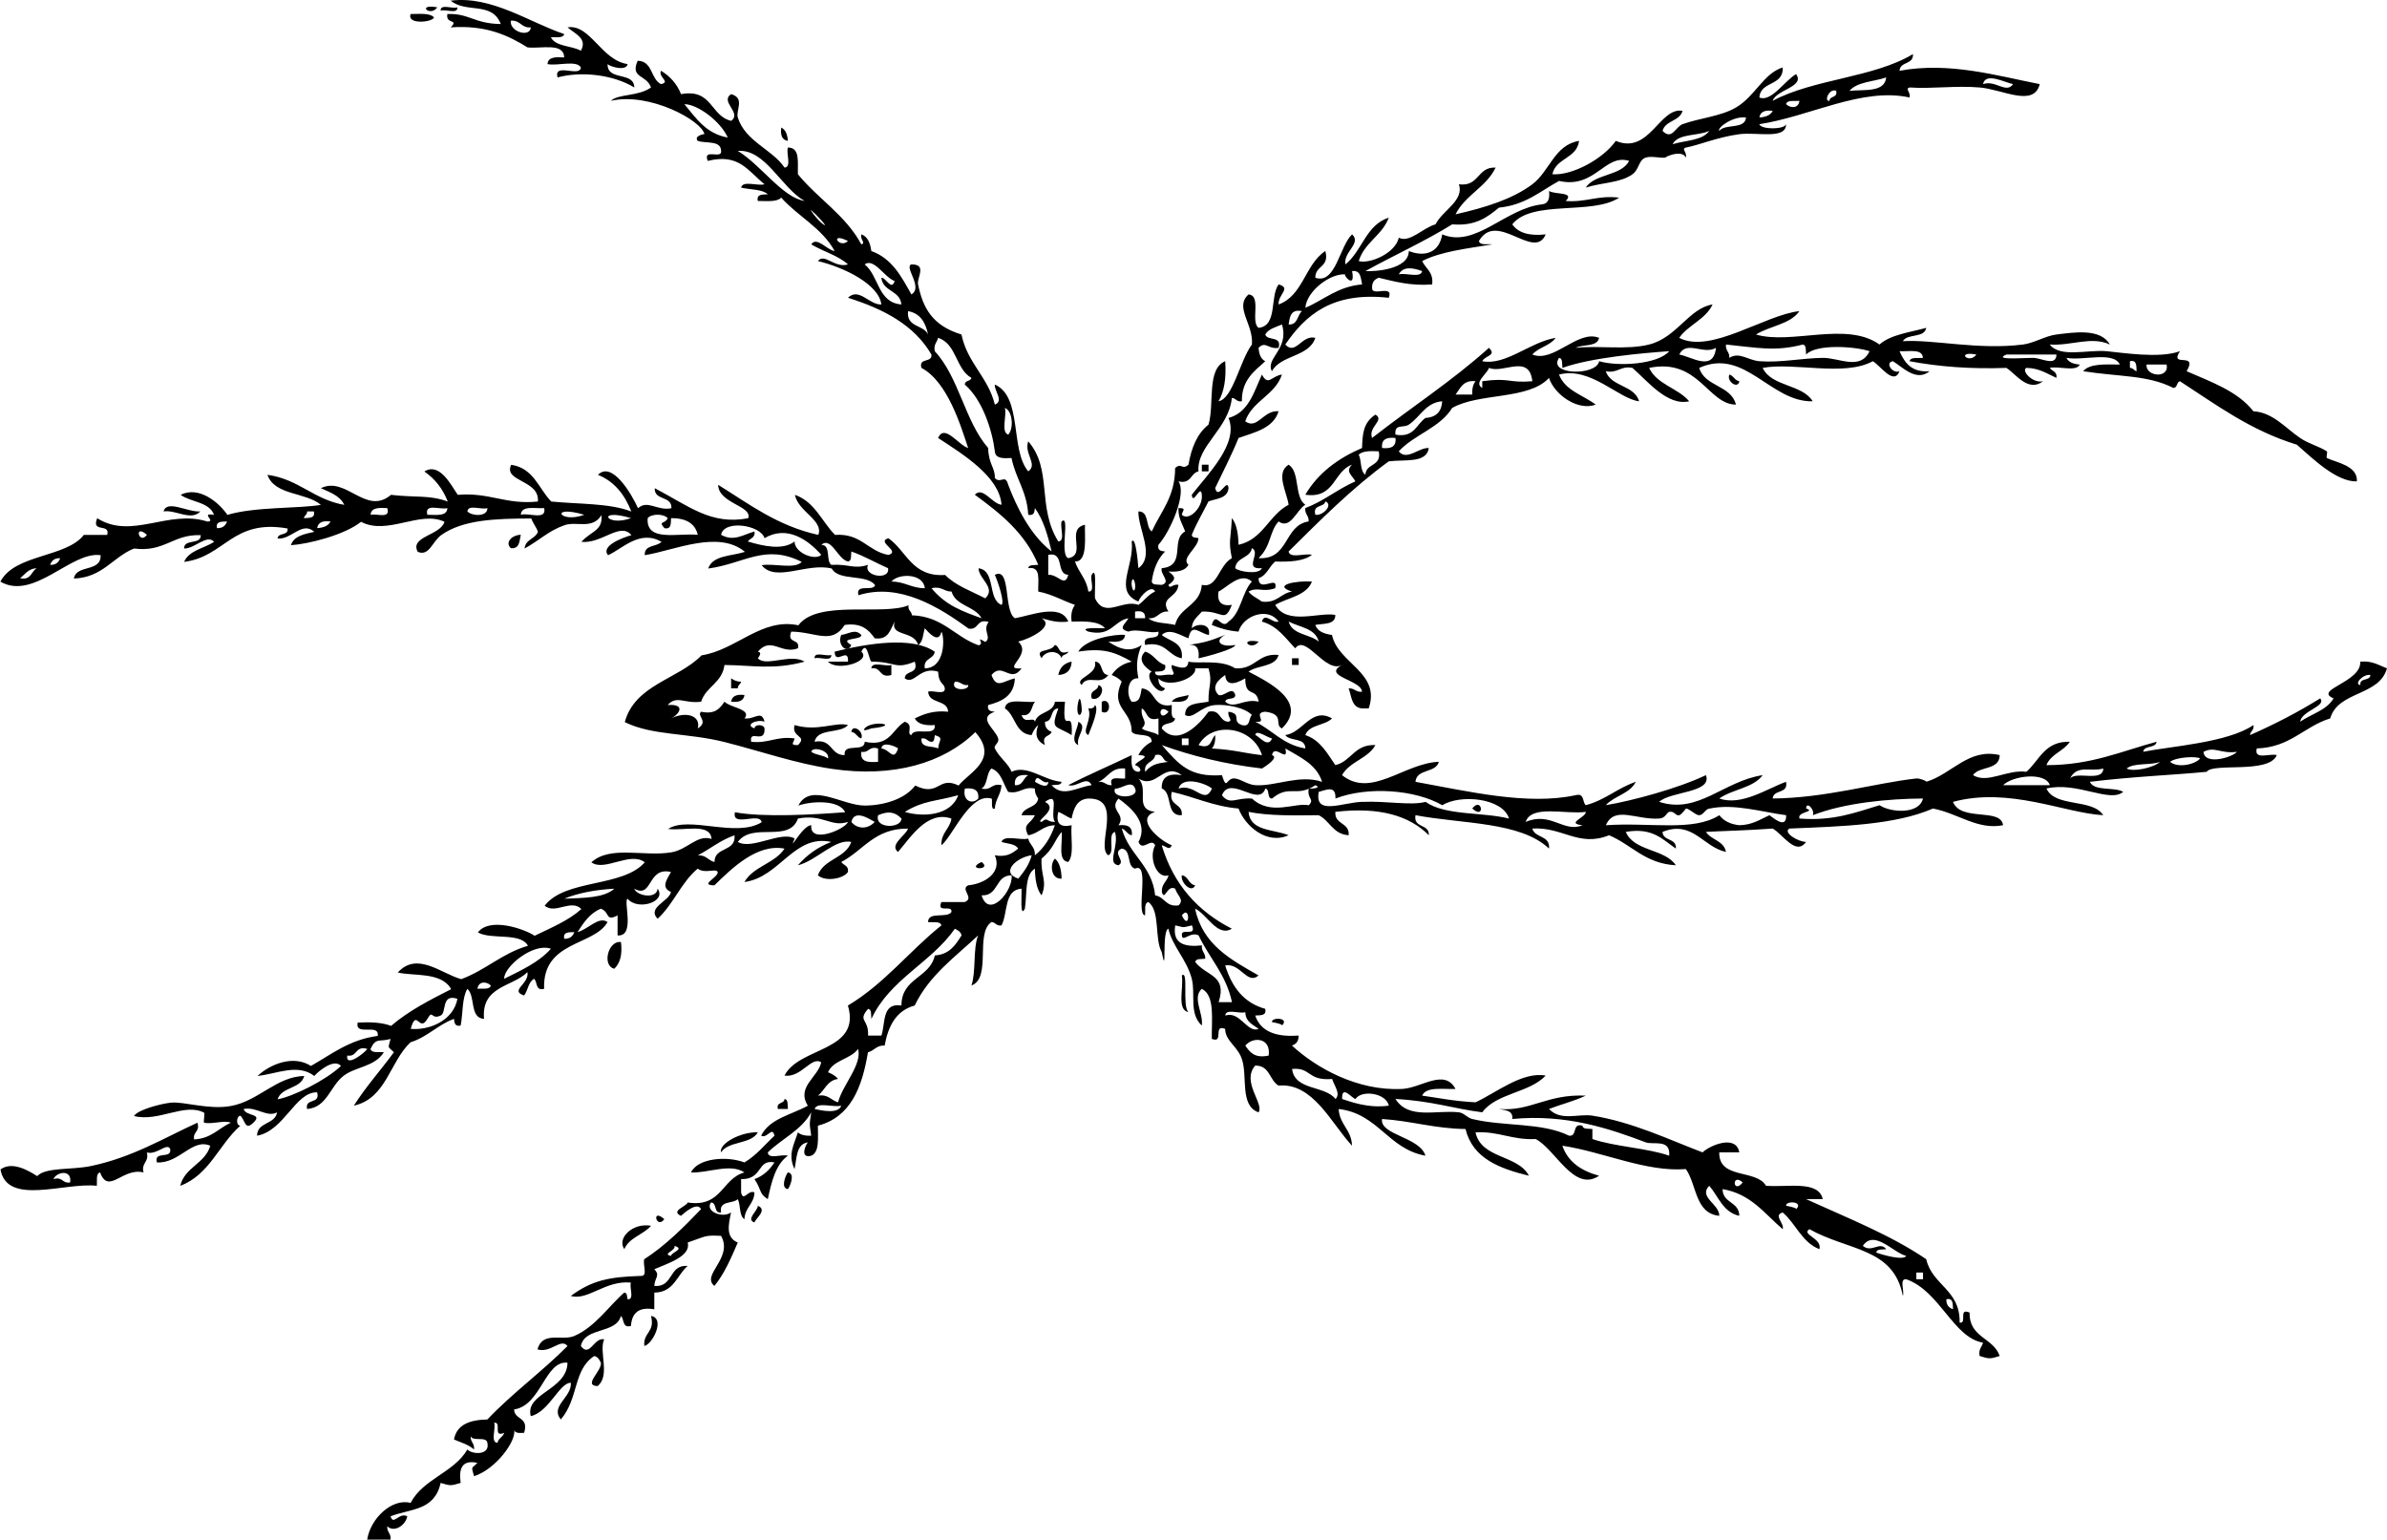<?xml version="1.0" encoding="UTF-8" standalone="no"?>
<!-- Generator: Adobe Illustrator 13.0.2, SVG Export Plug-In . SVG Version: 6.00 Build 14948)  -->
<svg
    xmlns:rdf="http://www.w3.org/1999/02/22-rdf-syntax-ns#"
    xmlns="http://www.w3.org/2000/svg"
    xmlns:cc="http://web.resource.org/cc/"
    xmlns:xlink="http://www.w3.org/1999/xlink"
    xmlns:dc="http://purl.org/dc/elements/1.1/"
    xmlns:svg="http://www.w3.org/2000/svg"
    xmlns:inkscape="http://www.inkscape.org/namespaces/inkscape"
    xmlns:sodipodi="http://sodipodi.sourceforge.net/DTD/sodipodi-0.dtd"
    xmlns:ns1="http://sozi.baierouge.fr"
    id="Layer_1_xA0_Image_1_"
    style="enable-background:new 0 0 376.409 242.796"
    xml:space="preserve"
    viewBox="0 0 376.409 242.796"
    version="1.1"
    y="0px"
    x="0px"
  >
<g
    >
	<path
        style="clip-rule:evenodd;fill-rule:evenodd"
        d="m68.964 1.158c-1.155 1.608-3.371-0.608 0 0z"
    />
	<path
        style="clip-rule:evenodd;fill-rule:evenodd"
        d="m69.491 1.684c-0.088-1.142 1.868-0.238 2.632-0.526 0.089 1.141-1.867 0.238-2.632 0.526z"
    />
	<path
        style="clip-rule:evenodd;fill-rule:evenodd"
        d="m64.753 2.21c1.398 0.005 3.007-0.199 3.685 0.526-0.126 0.762-4.333 1.225-3.685-0.526z"
    />
	<path
        style="clip-rule:evenodd;fill-rule:evenodd"
        d="m123.19 20.11c0.707 0.346 0.98 1.125 1.053 2.105-0.92-0.126-1.2-0.905-1.05-2.105z"
    />
	<path
        style="clip-rule:evenodd;fill-rule:evenodd"
        d="m272.7 59.067c0.691 0.186 0.828 0.927 1.58 1.053-0.22 1.311-2.04 0.031-1.58-1.053z"
    />
	<path
        style="clip-rule:evenodd;fill-rule:evenodd"
        d="m189.52 73.281h1.053v1.053h-1.053v-1.053z"
    />
	<path
        style="clip-rule:evenodd;fill-rule:evenodd"
        d="m31.587 80.651c-1.427 1.562-3.884-0.297-5.791 0 0.503-1.917 3.803 0.157 5.791 0z"
    />
	<path
        style="clip-rule:evenodd;fill-rule:evenodd"
        d="m82.125 84.336c-0.222 1.007-0.19 2.266-1.579 2.106-0.951-0.902 0.162-2.07 1.579-2.106z"
    />
	<path
        style="clip-rule:evenodd;fill-rule:evenodd"
        d="m135.82 100.13c0.1 0.877-3.736 0.373-1.58 1.58-0.635 1.586-2.301-0.08-1.579-1.58 1.24-0.163 2.18-1.031 3.16 0z"
    />
	<path
        style="clip-rule:evenodd;fill-rule:evenodd"
        d="m193.21 100.13c-1.829 0.935-0.735 2.029 1.58 1.58 0.017 0.567-3.905 1.693-5.791 2.105 0.148-1.376-0.192-2.264-1.58-2.105 2.37-0.35 3.29-0.58 5.79-1.59z"
    />
	<path
        style="clip-rule:evenodd;fill-rule:evenodd"
        d="m198.47 101.18c-1.16 1.61-3.37-0.6 0 0z"
    />
	<path
        style="clip-rule:evenodd;fill-rule:evenodd"
        d="m128.45 103.81c-0.088-1.142 1.868-0.238 2.632-0.526 0.09 1.15-1.86 0.25-2.63 0.53z"
    />
	<path
        style="clip-rule:evenodd;fill-rule:evenodd"
        d="m203.74 103.81h1.053v1.053h-1.053v-1.05z"
    />
	<path
        style="clip-rule:evenodd;fill-rule:evenodd"
        d="m168.99 104.34c-0.064 1.34-0.766 2.042-2.106 2.106 0.23-1.18 0.93-1.88 2.11-2.11z"
    />
	<path
        style="clip-rule:evenodd;fill-rule:evenodd"
        d="m140.56 104.87v1.579c-1.967 0.563-1.5-1.307-3.159-1.053 0.07-1.17 2.24-0.23 3.16-0.53z"
    />
	<path
        style="clip-rule:evenodd;fill-rule:evenodd"
        d="m115.29 106.97c0.424 0.279 0.855 0.549 1.58 0.526-0.1 0.427-0.528 0.525-0.526 1.053h-1.053v-1.58z"
    />
	<path
        style="clip-rule:evenodd;fill-rule:evenodd"
        d="m173.2 108.03c1.281 0.33 0.279 2.66-1.053 2.105-0.39-1.44 1.04-1.07 1.05-2.11z"
    />
	<path
        style="clip-rule:evenodd;fill-rule:evenodd"
        d="m117.4 109.6c-0.126 0.926-0.906 1.2-2.106 1.053 0.13-0.92 0.91-1.19 2.11-1.05z"
    />
	<path
        style="clip-rule:evenodd;fill-rule:evenodd"
        d="m187.42 109.6c-0.077 1.151-1.326 1.13-2.632 1.053 0.44-0.77 1.69-0.75 2.63-1.05z"
    />
	<path
        style="clip-rule:evenodd;fill-rule:evenodd"
        d="m170.04 110.66c0.343-1.484 0.611 1.213 0.526 1.58-0.25 1.06-0.99 0.42-0.53-1.58z"
    />
	<path
        style="clip-rule:evenodd;fill-rule:evenodd"
        d="m173.73 110.66c1.536-0.774 1.536 2.354 0 1.58v-1.58z"
    />
	<path
        style="clip-rule:evenodd;fill-rule:evenodd"
        d="m170.04 113.82c1.592 0.797-0.436 2.311 0 3.685-1.42-0.62 0-2.74 0-3.68z"
    />
	<path
        style="clip-rule:evenodd;fill-rule:evenodd"
        d="m136.35 114.87c1.18-1.395 5.991-0.523 1.053 0 0 0-1.59 0.63-1.05 0z"
    />
	<path
        style="clip-rule:evenodd;fill-rule:evenodd"
        d="m134.24 115.4c0.214-1.311 2.041-0.031 1.58 1.053-0.69-0.19-0.82-0.93-1.58-1.05z"
    />
	<path
        style="clip-rule:evenodd;fill-rule:evenodd"
        d="m232.16 127.5c1.55-1.99 2.08 1.91 0 0z"
    />
	<path
        style="clip-rule:evenodd;fill-rule:evenodd"
        d="m166.36 135.4c0.755 0.649 0.998 1.811 1.053 3.158-1.69 0.15-1.91-2.31-1.05-3.16z"
    />
	<path
        style="clip-rule:evenodd;fill-rule:evenodd"
        d="m154.78 135.93c1.81 1.36-2.71 1.27 0 0z"
    />
	<path
        style="clip-rule:evenodd;fill-rule:evenodd"
        d="m186.36 138.03c1.074 0.155 1.032 1.425 2.106 1.58-0.53 1.33-2.33-0.42-2.11-1.58z"
    />
	<path
        style="clip-rule:evenodd;fill-rule:evenodd"
        d="m97.919 148.56c0.255 2.01-0.149 3.36-1.053 4.212-1.982-0.49-0.963-4.5 1.053-4.21z"
    />
	<path
        style="clip-rule:evenodd;fill-rule:evenodd"
        d="m186.36 153.83c1.12-0.914 0.014 4.876 1.053 5.791-1.9-0.38-0.72-3.84-1.05-5.79z"
    />
	<path
        style="clip-rule:evenodd;fill-rule:evenodd"
        d="m200.58 161.2c-0.147-0.837 2.844-0.738 1.579 0.526 0.2-0.21-1.59-0.57-1.58-0.53z"
    />
	<path
        style="clip-rule:evenodd;fill-rule:evenodd"
        d="m123.72 173.31c0.617 0.085 0.444 0.96 0.526 1.579h-1.579c-0.3-1.17 1-0.75 1.05-1.58z"
    />
	<path
        style="clip-rule:evenodd;fill-rule:evenodd"
        d="m124.24 184.89c1.232 0.136 0.303 2.313 0 2.633-1.23-0.14-0.3-2.31 0-2.63z"
    />
	<path
        style="clip-rule:evenodd;fill-rule:evenodd"
        d="m119.5 190.15c1.594 0.644-0.372 2.01-0.526 2.633-1.42-0.48 0.54-1.84 0.53-2.63z"
    />
	<path
        style="clip-rule:evenodd;fill-rule:evenodd"
        d="m104.76 192.26c-1.24 1.69-2.12-1.85 0 0z"
    />
	<path
        style="clip-rule:evenodd;fill-rule:evenodd"
        d="m102.66 193.31c-1.223 1.41-3.433 1.832-4.212 3.685-1.219-1.77 1.376-4.22 4.212-3.69z"
    />
	<path
        style="clip-rule:evenodd;fill-rule:evenodd"
        d="m102.66 207.52c2.319 0.408 0.203 4.499-1.053 4.738-0.23-2.15 1.73-2.12 1.05-4.74z"
    />
	<path
        style="clip-rule:evenodd;fill-rule:evenodd"
        d="m190.57 100.13c-1.499-0.31-2.673-1.949-3.159 0.526-1.222-0.422-2.989-1.687-4.211-0.526 1.234 1.047 3.449 1.114 3.159 3.685-2.213-0.419-2.498-2.766-5.791-2.105-0.506-1.911 2.366-0.442 2.106-2.106-1.193 0.385-3.295-0.535-4.738 0-1.762-0.476-0.46-1.178 0-2.106-2.362 0.446-2.652 2.963-6.317 2.106-1.676-0.726 1.86-0.521 2.632-0.526-0.966-1.139-3.103-1.108-5.264-1.053-0.168-1.221 0.084-2.021 0.526-2.632-1.959-0.673-3.582-1.683-5.791-2.106-0.071-1.684 0.519-4.029-1.579-3.685 0.085-0.617 0.959-0.444 1.579-0.526-2.039-4.98-5.943-8.096-10.002-11.056 1.243-1.377 2.739 1.442 4.212 1.58-0.322-4.42-6.071-7.964-10.003-10.529 0.996-2.323 3.226 1.144 4.738 1.579-1.14-3.427-3.229-10.456-7.37-12.635-0.463-1.691 1.735-0.721 1.579-2.105-2.709-4.661-7.547-7.193-13.161-8.95 1.741-1.707 3.381 1.155 5.265 1.053-0.375-3.141-5.757-5.82-10.002-6.844 1.03-1.334 2.641 1.184 4.738 0.526-1.568-1.415-3.927-2.039-5.791-3.159 0.852-1.322 2.533 0.935 3.686 1.053-1.978-3.638-5.778-5.453-8.423-8.423-0.679 0.726-2.287 0.521-3.685 0.526-0.246-1.123 0.752-1.002 1.579-1.053-0.922-0.833-2.805-0.705-4.211-1.053 0.227-1.177 2.594-0.213 3.685-0.527-2.688-2.194-4.058-4.901-8.95-3.685-0.843-2.072 2.274-0.183 2.106-1.579-0.041-1.714-2.386-1.124-3.685-1.58-0.677-0.804 1.042-1.112 1.053-1.053-0.402-2.127-8.623-6.657-14.74-5.265 1.146-1.126 4.288-0.655 6.317-2.105-0.715-2.064-3.329-1.418-2.106-4.212 2.408 0.049 2.023 2.89 3.685 3.686 1.577-0.347-0.503-1.125 0-2.106 1.421 0.86 2.505 2.058 3.159 3.685 4.949-0.913 4.616 3.456 7.896 4.211 1.764-1.251-1.83-3.027 0-4.211 2.239 0.628 0.706 2.579 1.053 3.685 1.183 3.773 5.411 5.004 7.37 7.897 1.163-0.066 0.224-2.233 0.526-3.159 1.96-0.03 1.519 2.342 1.58 4.211 3.162 3.857 7.553 6.485 10.002 11.055 0.781-0.229-0.208-0.673 0-1.579 1.04 0.364 1.403 1.404 1.579 2.632 3.238 1.148 4.749 4.025 6.317 6.844 1.919-1.113-1.21-4.334 0-4.738 2.533-0.016 0.832 2.084 1.053 3.159 0.755 3.666 2.216 6.491 6.844 7.897 0.925 4.514 4.19 6.69 5.264 11.055 1.482-0.532-0.145-2.236 0-3.159 4.389 1.928 2.375 10.259 5.265 13.688 1.569-1.099-0.699-2.769 0-4.738 3.87 4.474 1.319 10.275 4.738 15.793 1.163-0.066 0.224-2.233 0.526-3.159 1.398-1.192-0.389 5.279 1.053 5.791 2.972-0.523-0.494-4.587 2.632-5.264-0.103 1.536 0.534 5.9-1.58 5.791 0.567 1.714 1.827 2.736 2.106 4.738 1.142 0.089 0.238-1.867 0.526-2.632 0.881-1.516 0.419 2.69 0.526 3.685 1.54 3.289 4.31 0.11 6.844 1.053 0.934-0.646 1.525-1.633 2.632-2.106-0.535-1.169-2.387 0.722-2.632 1.58-3.98-1.645-0.628-5.545-1.053-9.476 0.587-0.891 0.947 2.878 1.053 4.211 2.687-1.945-0.083-6.238 0-8.95 1.771-0.016 1.072 2.438 2.106 3.159 1.425-3.137 3.682-5.443 3.685-10.002 1.073-0.918 1.032 0.392 2.105-0.526 0.459-2.7 1.396-4.921 3.159-6.317 0.969-3.242-0.342-8.765 2.632-10.002 0.188 2.645-0.14 4.773-1.053 6.317 2.264-0.376 3.378-6.442 5.265-8.95 0.295-3.172-2.813-5.905-0.527-7.896 2.103 0.178 0.244 4.319 1.58 5.264 3.034-0.3 1.749-4.919 3.158-6.844 2.082 0.562-0.134 1.597 0 3.159 3.871-1.394 4.176-6.354 7.371-8.423 0.689 2.62-1.621 2.24-1.58 4.211 3.209 1.092 3.804-4.963 5.791-6.844 1.545 1.41-1.409 2.772-1.053 4.738 2.646-2.091 3.238-6.237 6.844-7.37-1.047 2.813-3.827 3.894-4.738 6.844 1.738 0.494 5.782-1.225 6.317-3.685 1.691 0.895 3.839-1.582 5.791-2.106 1.107-2.21 4.561-3.743 3.686-6.317 3.24 0.433 2.846-2.77 5.791-2.632-1.475 3.088-4.8 4.325-6.317 7.37 4.702-1.058 9.024-2.423 12.108-4.738 2.752-2.066 3.466-6.205 7.37-6.844-0.35 2.809-3.66 2.658-4.212 5.265 3.21 0.219 8.052-2.472 10.003-5.265 5.296 2.222 6.897-5.384 10.528-4.738-0.444 1.661-2.714 1.497-3.158 3.159 1.486 1.537 2.029-0.635 3.158-1.053 2.571-0.951 6.004-1.213 8.423-2.632 3.028-1.776 4.323-5.357 7.371-6.317 0.166 2.975-3.516 2.1-3.686 4.738 1.859 0.789 3.997-2.658 5.791-3.685 1.449 2-3.142 2.456-3.686 4.211 6.386-3.441 16.001-3.653 22.111-7.37 0.139 1.719-2.043 1.116-2.106 2.632 7.867-1.458 15.385 0.796 22.111 2.106-0.946 3.696-5.832 0.837-9.477 0.526-3.779-0.322-7.582 0.247-11.055 0-0.781 0.229 0.207 0.673 0 1.579-7.523-1.645-15.737 3.005-23.69 4.211 0.234 0.869 3.978 0.869 4.212 0 0.04 2.478-4.617 1.208-7.37 1.58-3.457 0.467-6.328 1.714-8.424 2.106-0.781 0.229 0.208 0.673 0 1.579-0.659-1.414-3.684 0.074-3.158 0-0.879 0.124-2.251-0.29-3.159 0-1.168 0.374-1.008 1.842-2.105 2.632-1.925 1.385-4.792 1.279-7.37 2.106 1.449-2.236 5.574-1.796 6.844-4.212-3.844-1.203-5.365 4.456-11.056 3.159-2.948 1.614-5.325 3.8-9.476 4.212-1.827 1.507-3.717 2.951-7.37 2.632-4.327 2.692-9.17 4.869-13.688 7.371 1.336 0.092 6.816-0.19 6.844-3.159 2.777 1.075 4.86 0.039 5.264-2.632 5.27 2.214 9.962-4.124 15.794-4.738 0.926-0.126 1.2-0.906 1.053-2.105 0.934 0.606 4.115 0.104 2.632 1.579 3.239 0.256 5.03-0.937 8.424-0.526-4.207 2.812-13.751 0.288-16.847 4.211 0.928 1.354 2.698 1.865 5.265 1.58-1.785 4.26-7.728-3.826-10.529 1.053 0.163 0.714 1.318 0.437 2.106 0.526-3.903 0.66-8.037 1.088-11.056 2.632 0.541 1.214 1.812 1.698 1.579 3.685-3.418 0.26-5.864-0.453-8.423-1.053-0.647 0.229-1.081 0.674-1.053 1.579-0.092 1.496 3.443-0.636 2.632 1.58-8.883-0.986-13.112 2.681-16.319 7.37 1.655 1.791 2.584-1.597 4.737-1.053-0.993 3.042-5.417 2.654-6.844 5.264-1.098-1.995 2.792-3.512 1.579-7.37-0.978 0.426-2.127 0.681-2.632 1.58 0.33 1.073 2.66 0.147 2.105 2.105-1.655 0.263-2.058-1.147-3.158 0 0.072 0.98 0.347 1.76 1.053 2.106-1.732 1.602-3.724 2.944-3.685 6.317-0.85 0.148-0.906-0.498-1.579-0.526-0.499 4.908-5.582 7.559-5.265 11.582-1.286 0.293-1.122 2.037-3.159 1.58 1.358 1.896-1.286 7.927-3.159 10.002-0.193 0.896 0.411 0.993 1.053 1.053-1.146 1.135-1.832 2.73-2.105 4.738 0.085 0.617 0.959 0.444 1.579 0.526 1.543-0.446-0.314-1.695 0-2.632 3.94-0.34 1.317-4.524 3.685-5.791-0.409-1.17-1.105-2.053-1.053-3.685 1.346-0.023 0.642 0.391 0.526 1.053 1.12 1.085 3.371-1.166 3.159-3.159-0.155-1.857-1.424 1.858-1.579 0 2.487-3.226 7.458-8.058 5.791-12.108 3.17-0.867 3.999-4.074 5.265-6.844 1.007 1.9 1.51 0.216 3.158 0-1.099 3.288-4.66 4.113-5.791 7.37 1.918 1.403 2.86-1.81 5.264-1.58-0.829 2.68-3.718 3.301-6.317 4.212-1.112 2.749-2.442 5.279-3.685 7.896 0.477 2.053 1.938-1.745 2.105 0-0.123 1.632-1.867 1.643-3.158 2.106-0.879 1.753-1.866 3.399-2.632 5.264 0.014 0.512 0.644 0.409 1.053 0.526-0.028 1.582-2.816 3.109-1.58 4.212-0.484 0.919-1.646 1.162-3.158 1.053 1.193 0.811 1.193 1.295 0 2.106 0.229 0.781 0.673-0.208 1.579 0-0.182 2.117-3.017 1.894-1.579 4.211-1.542-0.137-1.618 1.19-3.159 1.053 0.922 0.833 2.805 0.705 4.211 1.053 0.667-2.843 3.974-3.045 4.211-6.317 2.48 0.615 2.617-3.025 4.738-4.212-0.569-2.84-0.177-2.731 0-6.317 0.781 0.973 1.008 2.501 1.053 4.211 3.878-0.86 4.784-4.693 7.897-6.317-0.277-2.009-2.106-5 0-6.317 1.834 1.149 0.857 5.108 2.632 6.317-1.37 0.804-2.342 3.987-4.212 2.632-1.519 1.704-1.111 3.811-3.158 5.791 4.855 0.293 3.946-5.179 7.896-5.791 0.067-0.944-0.645-1.11-0.526-2.106 2.934-1.103 5.085-2.987 7.896-4.211-0.462-0.931-1.668-1.537-0.526-2.632-2.974 1.062-2.667 5.405-7.37 4.738 2.02-3.42 5.143-5.737 8.949-7.37 0.078-2.12 0.132-3.962 2.106-5.265 1.535 0.9-1.193 1.916-0.526 3.686 6.103-4.777 12.707-9.052 18.426-14.214 1.282 1.236-0.588 1.178-1.054 2.106 3.716 0.726 7.512-3.012 11.582-3.685-0.863 1.242-2.712 1.5-3.685 2.632 3.382 1.371 7.147-3.978 10.528-2.632-0.28 1.475-2.536 0.973-3.685 1.579 3.675-0.406 7.97 0.374 11.581-0.526 4.367-1.088 6.263-5.721 10.003-6.317-1.124 2.386-3.818 3.201-5.265 5.265 4.934 2.596 13.518-3.632 18.952-4.211-1.429 2.081-4.687 2.333-6.844 3.685 5.55 1.656 14.293-2.133 19.479 1.579 1.758-1.576 4.765-1.903 7.37-2.632-0.267 1.664-3.007 0.854-3.686 2.106 4.824-0.302 11.865 1.423 18.952 0.526 1.719-0.217 3.544-1.37 5.265-1.579 2.769-0.337 6.957-1.02 8.423 1.579-2.923-1.357-6.072 0.232-9.476 0 1.636 2.129 5.962 0.785 8.949 1.053 2.379 0.213 8.337 1.203 11.582 0-1.769 2.71 2.913-0.015 1.053 3.159 3.912 1.704 8.064 3.167 10.529 6.317 3.062 0.168 5.049 2.641 7.37 4.212 1.425 0.963 2.841 1.236 4.212 2.105 0.142 0.09-0.148 0.982 0 1.053 1.5 0.721 4.887 1.198 4.737 3.685-3.18 0.109-6.916-3.548-9.476-5.791-7.26-2.217-12.678-6.274-18.426-10.002-0.571 0.13-0.356 1.047-1.053 1.053-4.001-2.039-8.392-1.734-14.214-2.632 1.034-1.247 3.491-1.071 5.791-1.053-1.021-2.138-5.742-0.575-8.424-1.053 0.347 0.707 1.126 0.98 2.106 1.053-0.561 1.195-3.31 0.2-4.738 0.526 0.342 0.536 1.21 0.544 1.053 1.58-1.454-0.651-2.674-1.538-4.738-1.58-0.872 0.402 0.974 2.495 2.633 2.106-2.375 1.824-4.363-1.234-5.791-2.106-5.646 0.206-10.688-0.191-15.267-1.053 0.162-0.714 1.317-0.437 2.105-0.526-0.073-1.506-2.196-0.963-3.686-1.053 0.812 1.822 1.881 3.384 4.738 3.159-2.153 1.775-4.424-0.82-5.791-1.579-1.311 0.214-0.031 2.041 1.053 1.579-0.907 2.321-3.035-0.924-4.211-1.579-4.499 2.471-12.396 0.128-17.373 1.053 1.401 2.986 6.233 2.542 7.896 5.265-6.666 0.183-10.682-8.518-17.898-5.265 0.871 2.989 5.025 2.696 5.79 5.791-4.424-0.019-5.892-7.403-13.688-5.791 1.227 2.634 4.552 3.169 6.317 5.265-3.436 0.795-6.599-3.222-8.949-5.265-1.952-0.373-2.26 0.899-4.212 0.526 0.848 2.487 4.513 2.156 5.265 4.738-3.192-0.337-7.645-5.524-12.635-4.211 0.974 2.536 3.795 3.225 5.791 4.738-2.816 1.05-6.502-1.562-7.37-4.211-3.174 3.495-11.024 2.312-15.267 4.738-1.938 3.151-5.989 4.189-8.424 6.844 1.251 1.554 3.189-0.636 4.738-0.526-0.34 2.468-3.85 1.766-6.317 2.106-5.785 4.217-10.765 9.24-15.793 14.214 0.227 1.177 2.594 0.213 3.685 0.526-1.285 0.997-3.432 1.13-5.791 1.053-0.967 0.788-1.312 2.197-2.632 2.632 0.046 2.434 3.139-0.638 2.632 1.58-2.051 0.703-2.729-0.271-4.211 0.526 0.517 0.711 1.405 1.052 2.106 1.58 2.407 0.301 2.922-1.29 4.738-1.58-3.167-1.026 0.696-1.751 3.158-1.579-0.883 2.275-3.807 2.51-5.791 3.685 1.851 3.266 6.926 1.089 9.477 1.579 0.018 1.597-1.848 1.312-3.159 1.58 0.364 1.04 1.404 1.403 2.633 1.579 0.961 4.53 7.736 5.882 5.791 11.582h-1.054c-1.632-0.123-1.643-1.867-2.105-3.159 0.944-0.067 1.11 0.645 2.105 0.526-0.086-1.86-6.411-2.449-3.158-4.211-2.652 1.395-5.703-4.945-7.37-2.632-1.562-1.598-2.786-3.531-5.265-4.212 0.446-1.543 1.695 0.315 2.632 0-1.594-2.336-5.562-1.025-6.317 1.58-1.625-0.129-2.976-0.534-4.211-1.053 0.653-2.389 1.531 0.91 2.632-0.527 1.988-1.346 2.09-4.578 3.686-6.317-1.801-1.595-3.925 0.965-5.265 1.579-0.244 1.648 0.458 2.35 2.106 2.106-1.164 2.957-1.453 0.904-4.738 1.053-0.614 0.79-1.521 1.287-1.579 2.632 0.86-0.85 3.07-0.784 2.7 1.039zm18.43-21.058c-0.215 1.014-2.041 0.416-1.58 2.105 1.16 0.222 2.9-1.576 1.58-2.105zm82.65-64.753c2.42-0.212 5.536 0.271 5.791-2.106-1.96 0.665-4.58 0.68-5.79 2.106zm21.06-1.053c1.97-0.699 3.64 1.569 4.738 0-1.36-0.268-4.35-1.927-4.74 0zm-24.22 2.632c0.047-0.83 1.343-0.412 1.053-1.579-1.08-0.463-1.99 1.735-1.05 1.579zm-180.57 0.527c1.836 2.2 3.412 4.66 6.844 5.264-1.17-2.603-4.78-5.257-6.84-5.264zm175.83-0.527c-0.788 0.09-1.943-0.188-2.105 0.527 0.71 0.683 1.97 0.694 2.11-0.527zm-6.31 2.632c0.98-0.072 1.76-0.346 2.105-1.053-1.2-0.146-1.98 0.127-2.1 1.053zm-6.32 2.106c0.923-1.183 4.051-0.161 4.212-2.106-2.05-0.273-4.63 1.65-4.21 2.106zm-7.37 2.106c2.014-0.619 4.713-0.551 5.791-2.106-1.78 0.849-4.9 0.365-5.79 2.106zm-136.88 8.949c-3.697-2.098-6.17-8.214-10.529-7.896 3.62 2.181 7.04 7.348 10.53 7.896zm3.16 3.685c-0.47-0.705-2.537-2.753-2.106-2.105 1.11 1.65 2.44 2.604 2.11 2.105zm3.69 2.633c-3.05-1.519-1.39 1.299 0 0zm8.42 10.002c-0.208-2.249-2.92-1.994-3.159-4.211 0.701-0.079 1.589 2.141 2.105 0.526-1.584-0.542-3.274-3.718-4.738-2.632 2.26 1.787 2.04 6.037 5.8 6.317zm78.44-4.738c1.091-0.313 3.459 0.65 3.686-0.526-1.35-0.479-2.99-0.853-3.69 0.526zm-8.42 0c-2.354-0.205-6.106 2.596-6.317 5.264 2.958-1.253 5.071-3.352 8.949-3.685-0.221-1.007-0.19-2.266-1.579-2.105 0.59 3.071-1.54 0.484-1.05 0.526zm-65.81 9.477c-0.397-1.884-1.218-3.345-3.159-3.685-0.3 2.588 2.45 2.112 3.16 3.685zm56.86-1.58c1.485 0.082 1.319-1.488 2.105-2.105-1.77-0.362-1.93 0.882-2.11 2.105zm-55.81 4.211c3.819 4.078 4.745 11.049 8.423 15.267 0.074 2.623 1.123 3.103 1.053 4.738 0.928 0.991 1.63-0.72 2.106 1.053 1.291 3.396 3.396 7.853 6.844 10.529-0.594-2.564-1.302-5.015-2.632-6.844-0.06 0.642-0.157 1.247-1.053 1.053-0.187-3.674-1.993-5.728-2.632-8.949-1.306 0.077-2.555 0.098-2.632-1.053-0.395-3.254-1.936-8.126-4.738-10.529 0.006-0.696 0.923-0.481 1.053-1.053-2.492-1.369-2.329-5.393-5.265-6.317-0.15 0.712-0.74 1.005-0.52 2.105zm125.3 1.054c1.563-1.009 2.957 0.384 4.738 0.526 3.268 0.262 6.803-0.493 10.003-0.526 2.564-0.027 5.931 2.038 7.37-1.053-2.346-0.773-8.417-1.168-10.003 0.527-0.082-0.62 0.091-1.495-0.526-1.58-4.373 1.158-7.284 0.479-12.108 0-0.12 0.995 0.6 1.161 0.53 2.106zm-20.53 0.526c3.001 0.884 9.27 0.503 11.056-1.58-4.151 0.292-12.299 0.997-16.847 2.632-0.082-0.619 0.091-1.494-0.526-1.579-1.87 2.724 5.89 2.878 6.32 0.527zm12.63-1.053c1.967 0.341 5.381 2.796 5.791-1.053-1.95 1.156-4.65-1.263-5.79 1.053zm46.86 0c-3.38-0.608-1.16 1.608 0 0zm4.73 0c-2.176 0.928 2.6 0.514 4.212 0.526 1.322 0.01 3.635 1.432 3.685-0.526h-7.89zm19.48 2.106c0.528-0.001 0.626 0.427 1.053 0.526-0.05-0.827 0.07-1.825-1.053-1.579v1.053zm-102.13 3.158v-1.053c4.339-0.612 4.09 0.321 7.897 0-0.485-4.39-4.602-1.129-6.844-2.106-0.22 0.888-2.48 2.367-1.06 3.159zm107.92-3.685h-3.159c-0.25 1.869 3.61 2.324 3.16 0zm-112.13 4.739h2.632c-0.039-0.917 0.117-1.638 0.526-2.106-1.98-0.228-2.4 1.112-3.16 2.106zm-7.37 4.737c-0.889 0.593-2.304-0.203-2.106 1.58 2.985 0.528 3.274-1.639 4.738-2.632 1.654-0.101 2.531-0.979 2.632-2.632-2.6 0.198-3.49 2.503-5.26 3.684zm-63.17 1.58c0.915-0.978 0.679-3.772-0.526-4.212 0.32 1.259-0.66 3.82 0.53 4.212zm58.96 2.105c1.377 0.148 2.265-0.192 2.105-1.579-1.38-0.148-2.27 0.192-2.11 1.579zm-3.69 1.053c0.481 0.923 0.182 2.627 1.054 3.159 0.079-1.851 2.596-1.264 2.105-3.685-1.3-0.07-2.54-0.08-3.16 0.526zm-19.48 17.9c0.547 0.556 3.759 1.087 4.211 0-3.024 0.27-0.042-2.416-1.579-3.159-0.29 1.632-2.47 1.384-2.63 3.159zm-29.48 1.052c1.562-0.134 2.597 2.082 3.159 0-2.02-0.086-0.511-3.7-3.159-3.159v3.159zm13.69 2.106c0.144-0.717-0.326-2.055-0.526-1.053-0.14 0.717 0.33 2.055 0.53 1.053zm0 4.738h1.579c0.068-0.945-0.522-1.232-1.579-1.053v1.053zm28.96 3.683c-0.522-2.109-3.011-2.253-4.737-3.159 0.54 2.089 3.32 1.949 4.74 3.159z"
    />
	<path
        style="clip-rule:evenodd;fill-rule:evenodd"
        d="m157.93 95.392c0.538-0.404-0.557-3.625-1.053-4.738 2.585-1.341 1.339 5.668 3.159 6.844 2.41-0.395 7.264-2.443 8.423 0.526-1.81 0.23-2.951-0.208-4.211-0.526 2.142 1.246-1.773 3.233-3.686 3.685 2.33 2.083-2.839 4.5 0.526 4.212-1.724 2.463-3.007-1.055-4.738 1.053 0.796 2.228 1.805 0.967 3.685 0.526-0.11 2.698-1.973 3.643-4.211 4.211-0.194 0.896 0.411 0.994 1.053 1.053-2.856 0.957 0.126 2.784 0.526 4.211 0.212 0.756-0.762 1.08-0.526 1.58 0.631 1.34 2.225 2.491 2.632 3.685 2.444-1.192 5.142 1.381 7.896 1.579-0.085 0.617-0.959 0.444-1.579 0.526 1.775 2.008 4.036 0.313 6.317 0-0.797-1.592-2.311 0.437-3.685 0 3.233-1.68 6.694-3.132 10.002-4.738-0.078 1.306-0.098 2.555 1.053 2.632 0.738-0.187 0.045-0.927-0.526-1.053 0.152-0.614 2.986-1.52 0.526-1.579 0.476-0.928 1.178-1.63 2.106-2.106-0.011-1.568-2.483-0.675-3.159-1.579 0.015-3.497-3.498-3.618-1.58-7.897-0.386-0.491-0.957-0.797-1.579-1.053 0.693-1.062 1.729-1.781 3.159-2.106-2.717-1.552-4.515-2.174-8.423-1.579 1.128-1.988 5.783-2.809 7.371-2.632-0.078 1.151-1.327 1.13-2.632 1.053 1.819 1.239 3.495 1.733 5.264 0.527-0.804 1.894-0.901 3.323-0.526 5.264-1.817-0.172-1.926 2.75-1.053 3.685 1.389 0.16 1.357-1.099 1.579-2.105 2.247 0.21 1.73 3.184 4.738 2.632 0.043 0.834-0.253 2.008 0.526 2.106-0.145 1.084-1.961 0.496-2.106 1.58 2.611 3.074 6.151-0.923 7.371-2.632 2.005-0.426 1.615 1.543 3.158 1.579 0.782-0.229-0.208-0.673 0-1.579 2.236 0.345 0.386 1.508 2.106 2.105 1.416 0.363 1.018-1.088 1.58-1.579-1.145-1.212-4.041-1.717-5.791-1.58-2.317 0.182-3.44 2.325-4.738 1.58-0.041-1.971 2.065-1.796 3.686-2.106-0.039-2.661 0.666-3.012 0-5.264h-2.106c0.363 1.565-4.321 3.245-5.791 1.579-0.023 0.9 0.392 1.364 1.053 1.58-0.837 1.645-3.492-2.053-2.105-2.632-0.935-0.604-2.403-1.817-1.053-3.159 1.377 0.377 1.792 1.718 3.159 2.106 0.246 1.123-0.752 1.002-1.579 1.053-0.089 1.142 1.867 0.238 2.632 0.526 0.781-0.23-0.208-0.674 0-1.579 1.892 0.697 2.504 0.54 2.632-0.527 1.527 0.376 5.093-0.405 7.371 1.053 3.206 0.222 3.527-2.439 6.843-2.106-0.521 1.936-3.344 1.569-4.738 2.632 3.09 1.62 9.529 4.775 5.264 8.95-1.291-0.525 0.55-2.232-2.632-2.632-2.086 0.163 0.589 1.828-1.579 1.579 2.708 1.328 4.422 3.65 7.896 4.212 0.016-1.771-2.438-1.072-3.158-2.106 2.767-0.349 4.111-4.479 7.37-2.632-1.121 1.161-3.609 0.954-4.212 2.632 2.371 0.788 3.444 2.873 4.738 4.738 2.549-0.609 2.997-3.32 6.317-3.159-1.188 2.146-4.076 2.592-5.265 4.738 4.624 3.71 9.778-1.885 15.267-2.106-0.458 1.824-3.515 1.048-3.685 3.159 8.455 1.532 17.69 3.746 25.27 2.105 1.415-0.362 1.018 1.089 1.579 1.58 3.063-0.798 5.012-2.71 7.896-3.686-0.928 1.88-3.401 2.214-4.738 3.686 4.075-0.668 11.402-2.634 15.794-4.738 1.05 2.817-5.546 2.518-7.37 4.212 6.154 2 10.124-3.271 16.319-4.212-1.473 2.037-4.797 2.222-6.844 3.686 3.514 1.223 7.552-1.566 10.529-2.633 0.396 1.976-2.012 1.147-2.106 2.633 8.403-0.084 16.049-2.419 22.638-3.159 0.556-0.062 1.8 0.46 1.579 0.526 4.07-1.237 6.687-5.373 11.582-4.211-0.022 2.435-3.223 1.691-4.212 3.159 2.312 1.415 5.356-0.946 8.423-0.526 2.057-1.805 2.869-4.853 6.845-4.738-0.959 1.498-2.994 1.92-3.686 3.685 7.036 0.017 11.837-2.202 17.373-3.685-0.146 1.084-1.962 0.496-2.106 1.58 4.231-0.861 13.321-1.417 17.373-4.212 0.148 0.851-0.498 0.907-0.526 1.58 3.895-1.721 7.598-3.633 11.055-5.791 1.05 1.256-2.947 1.943-3.158 3.685 1.751-1.232 4.174-1.793 5.265-3.685-3.251-1.37 4.414-2.523 4.212-5.791 1.929-0.174 2.925 0.585 4.211 1.053-1.206 4.409-7.694 3.537-8.949 7.896-4.154 1.287-6.3 4.581-11.582 4.738-0.499 1.902 2.073 0.734 3.158 1.053-1.209 3.009-10.068 1.154-11.055 2.632-5.067 0.499-11.393 0.729-18.426 1.579 0.725 1.557 3.812 0.751 5.265 1.579-2.108 1.818-7.261-1.654-12.108-0.526 1.348 3.039 7.249 1.525 8.949 4.212-6.142-0.348-14.785-4.494-23.689-2.105 1.248 3.178 7.562 0.881 7.896 3.685-4.033 0.786-7.058-1.87-11.056-2.632-5.989 2.608-14.386 2.811-22.637 3.158-1.08 0.609 1.37 2.098 2.632 2.106-1.606 2.264-3.657-1.211-5.265-2.106-4.005 0.297-7.633 0.37-10.528 0.526 0.822 1.283 2.836 1.376 3.158 3.159-3.642-0.782-5.264-5.067-10.002-3.159 0.062 1.517 2.245 0.914 2.105 2.633-2.09-1.42-3.648-3.371-7.896-2.633 1.287 3.1 6.142 2.633 7.896 5.265-4.838-0.251-6.952-3.226-10.529-4.738-4.768 1.939-7.377-1.359-12.107-1.053 0.392 1.539 2.842 1.019 2.632 3.159-4.5-4.274-13.683-3.866-21.058-5.265-0.364 2.118 2.217 1.293 2.105 3.158-3.062-3.08-7.785-4.498-14.74-3.685-0.146 2.075 2.251 1.609 2.105 3.685-2.491-0.141-2.964-2.3-4.738-3.158-3.902 0.042-7.84 0.119-11.055-0.526 0.25 3.085 3.95 2.718 6.318 3.685-3.503 1.562-6.894-1.521-7.897-4.211-4.033-0.354-6.938-1.836-10.529-2.633-0.554 2.31 1.78 1.729 1.579 3.686-2.625 0.168-1.374-3.539-3.159-4.212-0.062-1.816 1.062-2.447 3.159-2.105-2.913-2.161-3.973 2.305-6.844 0.526 1.755 1.74-0.773 4.866 2.632 5.265-3.282 1.089 0.726 4.544 2.632 5.265-0.386 0.938-0.958 0.075-1.58 0 1.859 6.213 5.711 10.433 11.056 13.161-2.29 1.393-3.959-2.345-5.791-3.159 1.171 5.673 5.646 8.042 10.002 10.529-1.783 1.576-2.858-2.033-5.265-1.579 1.043 3.344 2.88 5.895 6.317 6.844 0.246 1.123-0.752 1.002-1.579 1.053 0.832 2.501 3.232 3.436 6.844 3.158 0.023 0.9-0.392 1.363-1.053 1.579 3.779 3.493 10.304 7.2 17.372 6.844 3.053-0.153 6.659-3.28 8.424 0-2.031 0.075-4.623-0.411-5.265 1.054 2.117 0.282 4.898 0.874 8.423 1.053 3.246-1.498 7.385-4.892 11.056-4.212-2.533 2.731-7.775 2.754-10.003 5.791-4.561-0.576-7.857-1.787-13.688-2.105 2.091 3.289 6.391 1.705 10.003 2.105 0.812 0.09 1.312 0.862 2.105 1.053 5.074 1.219 10.97 0.512 15.267 2.633 1.385 0.155 0.415-2.043 2.106-1.58 0.085 0.617 0.96 0.444 1.579 0.526v1.58c3.461 1.204 8.753 1.435 12.108 2.632 0.26-2.717-2.525-1.668-3.686-2.105-5.689-2.149-12.516-4.5-21.058-3.686 0.16-1.389-1.099-1.357-2.105-1.579 5.006 0.417 7.556-2.381 13.688-2.105-1.771 0.86-3.895 1.369-5.791 2.105 1.87 1.974 4.64 0.706 6.844 1.053 6.329 0.995 12.262 3.86 17.373 5.791 1.106-1.079 5.293-2.89 5.791 0h-3.159c-0.098 4.31 5.822 2.602 7.37 5.265 3.4 0.285 8.273-0.903 8.95 2.105h-2.633c6.507 2.97 13.314 5.638 18.952 9.477 0.947 4.142 5.384 4.794 5.265 10.002 1.262 0.209-0.292-2.397 1.579-1.579-0.104 3.965 3.774 3.947 4.738 6.844-1.541 0.473-1.618 0.473-3.159 0-0.223-1.101 0.361-1.395 0.526-2.105-4.702-0.79-6.784-8.142-12.107-10.003-1.142-0.089-0.239 1.867-0.527 2.632-1.475-7.642-8.603-7.08-14.74-10.528-1.345 0.875 2.055 1.413 1.579 3.158-2.777-1.082-3.7-4.021-5.79-5.791-1.544 0.446 0.314 1.695 0 2.633-2.849-2.416-4.976-5.554-9.477-6.317 0.01 2.271 2.623 1.939 2.633 4.212-2.589-0.571-3.269-3.05-4.738-4.738-1.763 1.797 1.644 2.893 1.579 4.738-3.842-0.37-3.521-4.902-5.265-7.371-6.235 0.509-13.005-2.706-19.479-3.685 0.904 2.605 3.037 3.982 5.791 4.738-3.946 2.691-6.881-4.203-10.002-5.791-3.707 0.196-5.771-1.25-9.477-1.053 0.89 4.199 6.673 3.505 8.423 6.844-4.646-1.145-8.87-2.712-10.002-7.371-4.856-0.057-8.541-1.285-13.161-1.579-0.409 2.525 5.946 2.82 6.844 5.791-5.938-1.081-7.418-6.621-13.688-7.37 0.132 2.501 2.03 3.234 2.105 5.791-3.226-3.446-6.148-9.992-11.582-9.477-1.45-0.83-1.361-3.2-3.685-3.158-2.231 2.585 1.468 6.02 0.526 7.37-3.01-1.053-1.685-5.666-2.632-8.423-0.689-2.006-2.617-2.854-2.632-4.738-2.002-0.773-0.104 2.354-2.105 1.579-0.044-3.114 0.531-6.848-1.58-7.896-1.562 1.428 0.297 3.885 0 5.791-2.05-1.909-0.954-4.934-1.579-7.37-0.775-3.021-3.092-5.176-3.685-7.896-1.095 0.278-0.196 8.073-1.053 3.685-1.175-2.159-0.194-6.475-2.105-7.896-0.715 0.163-0.437 1.318-0.527 2.105-1.515-0.2 0.852-8.538-1.579-7.37-1.38-0.375-0.504-3.005-2.106-3.158-1.604 0.644 0.77 2.009-0.526 2.632-1.87-0.334 0.155-2.956-0.526-5.265-1.25 0.329 0.082 3.24-1.053 3.686-2.06-1.339 2.488-9.062-3.159-8.949-1.81 0.12-2.294 1.566-2.632 3.158-0.779-0.273-1.327-0.779-2.106-1.053-0.409 1.812 0.293 2.515 2.106 2.105-0.171 1.935 0.449 4.661-0.526 5.791-1.746-0.185-0.826-3.034-1.053-4.738-1.217 1.492-1.244 2.619-3.158 4.212-0.145 2.794 0.956 3.496 0 5.791-0.782-0.974-1.009-2.501-1.053-4.212-1.645 0.988-1.214 4.051-1.579 6.317-0.814 1.609-0.464-2.283-0.527-3.158-2.799 0.184-2.125 3.841-3.158 5.791-0.851 0.147-0.907-0.498-1.58-0.527-2.645 1.742 0.063 8.838-3.159 10.003 0.753-2.229 0.209-5.757 1.053-7.896-3.62 3.398-7.73 6.308-10.002 11.055-2.901 0.784-4.174 3.196-4.738 6.317-1.31-0.081-1.63 0.827-2.632 1.054-0.922 5.57-2.75 10.235-7.896 11.581-0.019 1.911 0.295 4.156-1.053 4.738-1.838 0.472-0.899-1.717-0.526-2.105-1.856 0.249-1.73 2.481-2.105 4.211-1.116-2.309-0.046-3.911 0.526-5.79 0.468 0.408 1.188 0.565 2.105 0.526-0.289-2.101-0.289-1.586 0-3.686-1.546 2.841-4.63 4.144-6.844 6.317 0.066 1.163 2.233 0.224 3.159 0.526-1.932 1.402-2.578 4.091-3.159 6.844-1.398-0.839-0.945-1.437-2.105-3.158 1.422-0.508 2.385-1.477 3.159-2.633-2.788-0.561-1.799 2.722-5.265 2.633v2.105c0.346 1.576 1.125-0.504 2.106 0-0.073 1.857-1.507 2.354-1.58 4.212-0.872-0.532-0.572-2.236-1.053-3.159-0.787 0.793-3.001 0.157-2.632 2.105-1.214 0.161-0.585-1.521-1.579-1.579-1.012 1.293 1.668 2.578 3.158 1.579-0.443 2.01-0.852 3.946 1.053 4.738-1.056 2.454-2.104 4.916-3.685 6.844-2.158-1.729 3.017-4.374 1.053-7.896-2.64-0.116-2.221 0.005-5.265 1.053 0.571 2.137-3.052 3.253-5.264 4.212 0.986 1.002 0.058 1.322 0 2.632 3.071 0.264 2.214-3.401 5.264-3.158-1.708 1.45-2.141 4.176-5.264 4.211v2.633c-2.545-0.439-3.547 0.664-3.685 2.632-1.416 0.363-1.018-1.088-1.58-1.579-0.798 2.887-5.688 1.683-6.317 4.738 1.42 1.891 2.043-1.425 3.685-1.053-0.901 1.854 1.027 5.722-1.053 7.37-2.362-0.107 0.725-2.391 0.526-3.686-0.233-0.469-0.462-0.941-1.053-1.053-3.348 2.188-2.413 6.653-5.265 10.002-1.741-2.119 1.766-3.479 1.58-5.79-1.794-0.027-3.44 4.623-6.317 5.264-0.955-3.595 5.72-4.101 5.791-8.423-3.556-0.391-4.137 6.738-8.423 7.37 0.052 1.703 2.386 1.124 1.58 3.686-0.748 0.045-1.491 0.087-1.58-0.526 0.447 1.75-2.882 6.273-6.317 7.37-0.438-1.69-0.448-1.092 0.526-2.106-2.458-0.527-2.942 0.918-2.632 3.159-1.542 0.473-1.618 0.473-3.159 0-0.95 4.39-4.706 4.046-7.896 5.265 0.448 1.544 1.325-0.685 2.632 0-0.24 1.404-2.049 2.627-3.159 1.579-0.067 0.944 0.645 1.11 0.526 2.105h-3.685c0.508-3.359 3.938-6.581 6.844-5.791 1.98-3.81 6.82-4.762 8.95-8.423 0.802 0.811 3.61 0.938 3.159-1.053-0.135-1.094-2.313-0.144-2.632-1.053-0.067 0.944 0.645 1.11 0.526 2.105-0.818-0.761-2.051-1.107-3.159-1.579 0.433-2.375 2.519-3.098 5.265-3.159 3.925-4.146 8.616-7.527 12.635-11.581-1.03-1.334-2.642 1.184-4.738 0.526 0.813-2.925 3.886-1.292 5.791-2.106 3.33-1.422 5.502-4.791 7.896-6.844 0.512 0.015 0.409 0.645 0.527 1.054 1.142 0.088 0.238-1.868 0.526-2.633-4.016-0.402-6.79 2.896-9.476 2.105 3.348-2.482 6.083-3.007 11.055-3.158 1.142 0.089 0.239-1.867 0.526-2.632 3.405-2.211 6.197-5.034 8.95-7.897-0.574-1.209-2.584 0.524-3.159 1.054-1.734-0.784 0.895-1.486 1.053-2.106 5.398 0.836 5.364-3.762 8.95-4.738-2.226-1.502-5.81 0.142-8.423 0 1.055-2.263 5.665-2.638 8.423-1.579 1.879-1.104 3.189-2.777 4.738-4.211-0.347-1.577-1.125 0.503-2.106 0 1.326-2.711 4.779-3.293 7.37-4.738-1.867-2.964 1.648-4.509 2.106-6.844-1.552-1.002-3.133 2.465-5.791 2.105 2.276-4.571 12.159-3.737 10.002-11.056 5.724-3.401 9.668-8.581 14.741-12.634-0.163-0.715-1.318-0.438-2.106-0.527 0.01-1.745 2.975-0.534 3.685-1.579 0.209-1.262-2.398 0.292-1.579-1.579h3.685c1.604-0.644-0.77-2.009 0.526-2.632 2.761-0.269 5.393-2.119 4.211-4.738 1.921 0.342 2.804-0.354 3.685-1.053-0.446-0.783-1.695-0.762-2.632-1.053 0.392-1.188 2.953-0.206 4.211-0.527 0.226 1.003 1.134 1.323 1.053 2.633 1.473-1.16 2.479-2.786 3.159-4.738-1.9 0.03-2.548 1.312-4.211 1.579-0.979-1.848 0.4-1.731 1.053-3.158h-2.106c0.367-1.388 2.397-1.113 2.632-2.632-0.278-0.424-0.549-0.855-0.526-1.58-1.952-0.373-2.259 0.899-4.211 0.526-0.802-1.304-1.081-3.131-2.632-3.685-0.845 0.733-0.561 2.598-1.579 3.158 1.61 0.382 1.548-0.908 3.159-0.526-0.088 1.491-0.965 2.194-1.053 3.686-0.736 0.338-0.289-1.513-0.526-1.579-3.4-0.956-6.049 5.84-7.896 7.37-0.079-2.009 1.325-2.536 1.579-4.212-3.808-1.342-6.461 3.008-8.423 5.265-1.439-1.136 1.233-2.593 1.579-3.686-5.311-0.046-7.055 3.475-10.529 5.265 0.342 0.535 1.21 0.545 1.053 1.579-0.699 1.064-3.521 1.59-4.738 0.526 0.903-2.606 4.36-2.658 5.264-5.264-2.515-0.573-5.469 2.945-8.423 3.685 1.391-1.593 3.098-2.868 5.264-3.685-5.858-1.292-8.102 5.582-13.688 6.316 1.393-2.468 4.801-2.92 6.317-5.264-4.359-0.844-8.385 3.192-11.055 5.791-2.459-0.036 0.616-1.204 0.526-2.106-0.304-0.638-1.988 0.344-3.159-0.526-2.593 2.145-3.835 5.641-6.317 7.896-1.731-1.767 1.804-2.732 2.106-4.211-1.63-0.736-0.655-1.949 0-3.159-3.773-0.883-2.843 4.264-5.791 2.633 0.355 1.121 3.52 1.727 3.685 0 1.471 2.076-3.157 3.527-4.738 1.579-0.711 0.392 1.27 6.011-1.58 5.791v-3.159c-1.976 1.033-1.147-0.497-2.632-1.053-1.757 0.7-2.709 2.205-3.685 3.686 1.634-0.396 3.352-2.582 4.738-1.58-2.136 3.793-10.302 2.937-10.002 10.529-1.416 0.362-1.018-1.088-1.58-1.579-0.925 0.479-0.963 1.845-1.579 2.632-2.36-0.796 0.863-1.805 0.526-3.685-2.376 2.361-7.306 2.17-6.844 7.37-2.32-0.138-1.309-3.605-2.632-4.738-0.854 1.428-0.678 3.885-1.053 5.791-0.896 0.193-0.994-0.411-1.053-1.053-2.578 0.932-4.161 2.858-6.844 3.685-3.283 3.035-3.789 8.846-8.95 10.003 1.907-3.007 4.241-5.587 6.317-8.423-0.975-1.015-0.964-0.416-0.526-2.106-1.745 0.535-2.284-0.3-3.159 1.58 0.163 0.714 1.318 0.437 2.106 0.526-1.449 2.299-4.406 2.253-6.317 3.685-2.163 1.619-2.625 5.018-5.791 5.265-0.395-1.799 2.139-0.669 1.58-2.632-3.429-0.089-5.17 6.056-9.476 6.844 0.051-2.23 2.839-1.724 3.159-3.686-1.59 0.868-3.233-0.944-5.265-0.526 0.292 1.162 3.05 0.685 1.58 2.105-1.401 1.447-1.343-0.423-2.106-1.053-0.671 0.119-0.69 1.571 0 1.579-3.366 2.951-4.869 7.767-9.476 9.477 0.723-2.963 3.906-3.464 4.738-6.317-2.84-1.248-4.87 2.841-8.423 2.632-0.507-1.91 2.366-0.442 2.106-2.105-0.48-1.114-2.116 0.993-3.686 0.526 0.382 1.61-0.908 1.549-0.526 3.158-3.297-0.837-5.524 3.589-6.844 0-0.714 0.163-0.437 1.318-0.526 2.106-5.077-0.58-14.157 3.22-15.187-2.58 1.874-1.358 4.46 0.21 5.791 1.054 1.326-1.424 5.43-0.961 8.423-1.58 6.537-1.351 11.545-4.418 16.846-6.844 0.435 1.488-0.742 1.364-0.526 2.633 2.688-0.119 3.853-1.763 5.791-2.633-1.049-0.436-2.958 0.286-4.211 0-0.148-0.033 0.148-1.501 0-1.579-3.07-1.618-7.207 1.515-11.055 0.526 0.585-1.004 4.298-1.949 5.791-2.105 2.083-0.219 5.96 1.159 9.476 0.526 4.377-0.789 7.208-4.653 11.582-4.738-0.56 2.072-3.577 1.688-4.211 3.686 2.514-0.477 7.555-2.969 10.002-5.265-1.074-1.209-3.454 0.728-4.212 1.579-2.631-2.001-5.805-0.35-8.949 0 1.966-1.851 5.637-3.373 8.423-1.579 3.251-1.838 6.04-4.138 10.529-4.738 0.316-2.071-3.644 0.134-3.159-2.105 2.034-0.104 3.879-0.019 5.265 0.526 2.735-2.354 6.095-4.083 9.476-5.791-1.529-2.773-5.977-2.026-8.423-2.632 3.08-3.34 6.749 0.126 10.003 1.053 3.853-1.411 6.447-4.082 10.529-5.265-1.166-2.168-5.77-0.898-7.897-2.105 1.842-2.448 7.28-0.581 8.95 0.526 2.599-1.262 5.335-2.386 7.37-4.212-1.618-1.641-4.125 0.879-5.791-0.526 3.287-4.259 12.253-2.838 15.793-6.844-2.294-1.78-6.334 1.525-8.423 0 2.97-2.711 8.311-0.84 12.635-1.579 2.558-0.438 4.072-2.862 6.317-2.106-0.21-2.598-4.385-1.23-6.844-1.579 3.23-2.134 10.686 1.444 14.741-1.053-0.257-1.674-4.746 0.886-4.211-1.579 4.495 0.84 12.443 0.369 17.373 0-0.892-1.998-5.328-1.777-7.37-1.053 1.911-3.76 7.008 0.046 10.529 0 3.195-0.042 6.338-1.102 7.896-3.159 3.813 1.866 3.58-1.593 6.844 0 1.551-2.02 6.478-4.078 2.632-8.423-4.963 4.869-12.913 7.235-22.637 5.791-5.735-0.853-11.158-2.77-16.846-4.212-5.895-1.494-11.434-1.003-15.793-3.159 1.616-5.93 8.379-6.712 12.108-10.529 5.482-0.839 9.46-5.978 15.267-4.738 3.052-4.109 13.355-1.46 17.373-3.159-0.148 0.85 0.498 0.906 0.526 1.579 4.909 0.181 6.76 3.418 10.529 4.738 1.097-0.294-0.781-1.584 1.053-0.527 1.073-0.738-0.518-1.813 0.526-3.159-1.967-0.562-1.5 1.308-3.159 1.053-4.428-3.22-10.805-7.336-17.373-5.265-0.504-1.908 2.272-0.535 2.632-1.579-1.332-1.827-5.729-0.588-6.844-2.632-3.898-0.978-8.836 2.24-11.055-0.526 1.945-0.336 5.244 0.682 6.317-0.526-5.813-2.904-8.994 0.269-14.741 1.053 0.692-2.116 3.672-1.943 5.791-2.632-4.176-3.491-11.119-0.231-15.793 0.526-0.112-1.691 1.877-1.281 2.632-2.105-3.419-2.001-6.215 1.144-8.423 2.105-1.205-1.411 2.157-2.734 3.685-3.159-1.768-2.141-4.674 1.402-7.897 1.053 1.557-1.72 3.427-1.747 3.159-4.212-1.388 2.314-3.914 0.929-5.791 1.58-2.548 0.884-3.855 2.323-6.317 3.685 0.118-1.461 1.669-1.489 2.105-2.632-0.274-0.779-0.779-1.327-1.053-2.105-5.802 0.01-10.854 0.222-14.214 2.632-1.402 1.006-1.88 3.384-3.685 2.632-1.326-2.424 3.577-2.581 4.212-4.738-3.801-1.856-9.015 2.202-13.161 0-2.564 2.067-8.32 3.52-11.056 3.685 0.463-1.467 2.115-1.746 3.685-2.106-1.951-1.745-3.602 1.288-5.791 1.053 0.058-0.994 1.74-0.365 1.579-1.579-8.735-1.541-9.904 4.486-16.32 5.265 0.795-1.837 3.15-2.114 4.738-3.159-1.138-1.273-3.073 1.108-4.738 1.053-0.017-1.596 2.649-0.51 2.632-2.106-4.393-0.181-5.687 2.736-10.529 2.106-3.378 1.36-4.914 4.562-9.476 4.738 0.358-2.274 4.321-0.943 4.211-3.685-4.601-0.673-10.528 7.216-15.805 4.173 2.277-4.378 10.365-3.761 13.161-7.371h3.685c0.512-1.916-2.564-0.243-1.579-2.632 5.458 3.444 11.184-1.432 17.373 0.526 1.477-0.007-1.253-1.437 1.053-1.053-0.743-2.065-3.638-1.978-5.265-3.159 2.897-1.479 6.094 1.265 7.37 3.159 4.362-1.308 11.176-0.97 14.741-1.579-2.361-2.026-7.308-1.466-8.423-4.738 4.939 0.677 7.314 3.917 12.108 4.738-0.664-1.442-2.242-1.97-3.685-2.632 3.983-1.968 7.097 4.397 11.055 1.053 4.033 0.463 6.015-0.012 8.95 1.053-0.783-2.025-2.028-3.587-3.685-4.738 2.388-1.491 4.193 2.109 5.264 3.685 4.996-0.433 7.543 1.582 12.635 1.053 0.32-3.437-5.496-3.096-4.211-5.791 3.532 0.504 4.328 3.745 6.317 5.791 4.311 0.427 9.234 0.242 12.635 1.579-1.045-2.64-2.644-4.727-5.265-5.791 2.202-2.221 5.256 2.928 6.317 5.265 1.537-1.382 3.033 0.468 5.265 0 0.09-2.021-2.723-1.138-2.632-3.159 5.475 2.869 8.89 5.854 14.74 4.738 0.706-1.95-4.687-2.321-4.738-5.265 4.878 3.018 9.323 6.47 15.793 7.896 0.883-2.293-3.204-3.682-3.685-6.317 3.122 1.09 4.232 4.191 6.317 6.317 4.151-0.291 5.15 2.571 8.423 3.159 2.028-0.592-2.028-2.04 0-2.632 2.899 2.015 3.69 6.138 8.95 5.791 1.643 1.691 4.125 2.543 6.317 3.685 1.783-1.648-1.063-3.119-1.053-4.738 2.79 0.359 1.35 4.954 3.67 5.792zm148.99 109.5c-0.028 0.905 0.404 1.349 1.053 1.579-0.05-0.83 0.07-1.82-1.05-1.58zm-9.48-7.89c-0.619 0.083-1.494-0.09-1.579 0.526 1.055 0.384 4.268 1.301 4.738 0.527-2.021-0.463-5.055-4.243-6.845-1.58 1.4 1.17 2.68-0.8 3.68 0.52zm-239-115.82c0.995-0.233 3.173 0.716 2.632-1.053-1.306-0.077-2.555-0.098-2.632 1.053zm8.949 0c1.396-0.008 3.1 0.292 3.159-1.053-1.086 0.319-3.657-0.849-3.159 1.053zm9.476-1.052c-0.926 0.303-3.093-0.636-3.159 0.526 0.676 0.724 3.149 0.916 3.159-0.526zm5.264 1.052c1.196-0.383 4.107 0.949 3.686-1.053-1.489 0.091-3.612-0.452-3.686 1.053zm-34.218 0.527c0.827-0.05 1.825 0.07 1.579-1.053h-1.053c0.002 0.528-0.426 0.626-0.526 1.053zm44.221-0.527c-5.58-1.659-3.932 1.451 0 0zm7.371 0.527c-5.581-1.66-3.933 1.45 0 0zm2.631 0c-0.302 3.812 4.697 2.322 7.897 2.632-0.428-1.854-1.924-2.638-4.211-2.632-0.05 0.827 0.07 1.825-1.053 1.579-1.044-1.214 0.132-0.585 0.526-1.579-0.68-0.72-2.5-0.72-3.17 0zm-67.911 1.579c0.906 0.028 1.35-0.405 1.579-1.053-0.827 0.05-1.825-0.07-1.579 1.053zm15.794 0c0.98-0.072 1.759-0.346 2.105-1.053-1.2-0.147-1.979 0.127-2.105 1.053zm63.697 1.053c2.003 1.123 3.463-0.029 5.265-0.526 0.157 1.035-0.711 1.044-1.053 1.58 2.472 0.739 5.518 1.421 7.371 0-0.011 1.792 3.213 3.069 4.211 2.105-2.055-2.339-5.379-4.741-8.95-2.632-0.6-2.076-6.4-2.962-6.85-0.527zm-90.546 0c-2.128-1.852-1.242 1.694 0 0zm107.92 4.738c2.856-0.159 3.5 0.724 5.791 0-0.825 1.809 3.525 2.499 3.159 0.526-1.966-0.842-3.704-1.912-5.791-2.632-0.082 0.62 0.091 1.495-0.526 1.58-1.614-0.339-2.641-3.997-4.211-2.632 1.57 0.01 0.68 2.483 1.58 3.158zm-123.18 0c0.906 0.028 1.35-0.405 1.579-1.053-0.906-0.028-1.35 0.405-1.579 1.053zm-4.738 2.106c1.771 0.367 1.726-1.082 2.632-1.579-1.345 0.058-1.843 0.964-2.632 1.579zm137.4 0.527c2.105 0.001 3.16 1.052 5.265 1.053-0.22-2.373-4.16-2.386-5.26-1.053zm14.22 5.79c-1.043-1.939-4.063-1.903-4.738-4.211-1.24 0.012-1.55-0.907-3.159-0.526 2.29 2.768 4.96 3.662 7.9 4.737zm-7.38 5.263c-0.162 1.241-1.828 0.979-1.579 2.632 3.237-0.023 3.154-4.865 2.632-5.791-0.454 1.974-1.952 0.221-2.632-0.526-0.291 0.937-0.271 2.186-1.053 2.632-0.628-2.34-4.466-1.263-3.686-3.686-0.717 1.214-0.923 2.938-3.159 2.632-0.946-1.335-2.076-2.486-4.738-2.105-2.024 3.185-4.553 1.089-8.423 1.053-0.762 1.991 1.447 1.01 1.053 2.632-2.653 1.018-4.192-1.937-6.317 0.526 0.636 0.111 0.324 0.584 0 1.053 1.268 1.398 5.16-0.826 7.37 0.526-4.91 1.342-8.251 0.558-12.635 0.527-0.348 2.811-2.919 3.397-3.685 5.791-2.667 0.349-3.863-1.087-5.265 0.526 2.878-0.202 1.874 1.438 0.527 2.106 2.422-1.172 4.734-0.417 4.211 1.58 1.806-1.102-0.252-1.979 0.526-2.632 2.223 0.468 2.973-0.537 3.685-1.58 0.937 0.957 4.36 1.168 3.159 2.632 1.605 0.206 2.681-1.384 3.159 0.526-1.072-0.45-3.271 0.458-1.579 1.053 0.008-0.69 1.46-0.671 1.579 0 0.111 2.59-2.47 0.031-2.105 2.105 2.764 0.308 3.985-0.928 6.844-0.526-0.116 0.662-0.82 1.076 0.526 1.053 1.592-1.543-1.078-1.153-0.526-3.159 3.647 1.082 6.481-0.561 8.423 0-1.222 1.41-4.834 0.43-5.265 2.632 2.817-0.536 2.429 2.134 4.738 2.106-0.266-2.021 3.162-0.348 3.159-2.106 4.018 0.859 4.329-1.988 6.317-3.159 1.538 0.477 0.153 1.938 1.053 2.106 0.397-1.358 3.894 0.384 3.685-1.58-1.513 0.109-2.674-0.133-3.159-1.053 1.427-0.679 2.923-1.288 5.265-1.053-0.125-1.981-3.035-1.177-3.159-3.159 0.765-0.288 2.721 0.615 2.632-0.526-0.091-0.852-0.991-0.654-1.053-2.632-2.929-0.899-3.762 2.17-5.264 1.053 0.045-1.358 2.254-0.554 1.579-2.632-3.188 1.31-2.97-0.015-6.844 0-0.425-0.352-0.681-3.428-1.579-1.579 1.647 1.514-3.783 3.194-5.265 1.579h3.159c0.139-2.464-2.042 0.683-2.105-1.579 5.16-1.29 12.26-2.45 15.76 0zm44.75 6.84c0.938 0.314 2.186-1.543 2.632 0-0.008 0.869-1.46 0.294-1.58 1.053 1.427 1.272 2.923-0.578 5.265 0-0.364-2.341-2.135-0.548-2.106-3.685-1.986 1.167-3.07 0.991-3.159-0.526-0.92 0.62-2.39 1.83-1.04 3.17zm180.05-1.57c-0.162-1.214 1.521-0.585 1.579-1.58-1.03-0.25-2.7 1.41-1.58 1.58zm-219.53 0c-0.996 0.118-1.162-0.594-2.106-0.527-0.84 1.47 2.28 1.46 2.11 0.53zm27.37 6.84c0.692 0.537 1.941 0.516 2.632 1.053v-2.632c-1.961 0.558-1.699-1.108-2.632-1.579-0.26 1.66 1.15 2.06 0 3.16zm4.22-2.63c-1.78-1.6-1.6 1.94 0 0zm6.84 5.79c3.89 0.245 4.673 0.688 7.896 1.053-1.392-4.515-7.837-5.473-10.002-1.58 2.126 0.722 1.864-0.943 2.632-1.579 0.04 0.92-0.12 1.64-0.53 2.11zm9.48-1.58c-0.67-0.107-2.578-1.53-2.632-0.526 0.62 0.16 1.98 2.12 2.63 0.53zm-53.7 0.53c-0.673-0.029-0.729-0.675-1.579-0.526-0.193 1.597 1.715 1.093 2.632 1.58 0.066-1.318 1.005-1.648-0.526-2.106-0.11 0.41-0.01 1.04-0.52 1.06zm39.48 0.52h1.053v-1.053h-1.053v1.05zm-44.75 0.53c-0.32-0.304-2.498-1.232-2.632 0 1.29 0.11 1.92 2.14 2.63 0zm51.07 4.21c0.824 2.614 0.608 0.303 2.106 0.526 0.94 0.141 1.98 0.975 3.159 1.053 3.169 0.212 6.966-1.737 10.529-0.526-0.89-2.796-3.481-3.89-5.791-5.264 0.554 2.473-1.775-0.865-2.106 1.053 1.152 0.356-0.997 1.75-1.579 2.106-5.816-0.677-11.023-1.963-15.793-3.686 2.74 3.11 4.39 5.08 9.47 4.74zm-62.12-2.63c0.338-1.276-2.508-1.973-2.632-1.053 0.69 0.53 1.94 0.51 2.63 1.05zm5.26-1.05c-0.241 1.645 1.125 1.683 2.632 1.579v-2.105c-1.48-0.45-1.36 0.73-2.63 0.52zm211.64 0c0.187 2.224 4.705 0.796 5.265 0-2.57 0.35-3.49-0.93-5.26 0zm-166.89 3.15c1.207-1.416 2.344-1.334 3.686-1.58-1.046-0.007-0.669-1.436-2.106-1.053-0.16 1.24-1.83 0.98-1.58 2.63zm161.62-1.58c1.186 1.031 3.942 0.441 4.738-0.526-0.54-0.38-3.75-0.24-4.74 0.53zm-6.84 1.06c0.954 0.57 4.206-0.081 5.265-1.053-1.52 0.59-4.12 0.1-5.27 1.05zm-162.15 2.1c0.996-0.118 1.162 0.594 2.106 0.526-0.531-1.583 1.173-0.933 2.106-1.053v-1.579c-2.32-0.21-2.7 1.52-4.22 2.1zm153.2-0.52c1.05-1.23 5.191 0.629 5.264-1.579-2.13 0.57-4.12-0.67-5.26 1.58zm-166.36 1.05c1.319 0.091 1.278-1.179 2.106-1.579-1.38-0.15-2.27 0.19-2.11 1.58zm155.83 0h7.37c-0.74-2.17-5.95-1.48-7.37 0zm-150.57-0.53c-0.98 0.504-1.76-1.576-2.106 0 0.33 0.16 2.03 1.31 2.11 0zm20.54 1.06c2.614-0.891 4.07 2.68 5.265 0-0.92-0.81-4.68-2.08-5.26 0zm-10.01 0c-0.755 1.643 3.914 1.643 3.159 0-0.53-1.49-2.23 0.14-3.16 0zm24.75 1.58c-0.869-0.009-0.294-1.461-1.053-1.58-1.022 3.016-5.557-2.227-6.844 1.053 1.277 1.642 2.248 0.317 4.738 0.527 2.992 2.766 6.805 0.577 8.949 1.053 0.988-1.004-0.312-0.953 0-2.633 0.737 0.04 2.014-0.117 1.053-0.526-3.07 2-4.1-0.2-6.85 2.11zm-46.33 0c0.159-1.388-0.729-1.729-2.105-1.58-0.43 1.88 1.12 2.61 2.11 1.58zm60.54 0.52c4.087-0.166 7.618 0.623 10.003 0 3.071 2.192 8.95 1.578 13.161 2.632-1.005-3.257-7.694-3.869-10.529-2.105-4.265-2.463-11.761-3.014-16.846-1.053 0.075-2.116-1.351-1.394-2.633-1.054-0.71 3.78 3.63 1.7 6.85 1.57zm-72.12 1.58c2.777 0.845 7.247 0.657 8.423-2.633-3.6 1.01-5.41 0.8-8.42 2.63zm21.58 1.58c1.046-0.877 0.669 0.048 2.105 0-0.89-1.144 0.892-4.938-1.579-3.158 2.31 1.19-1.74 3.09-0.53 3.16zm12.11 0.53c1.377-0.148 2.265 0.192 2.106 1.579-0.751-0.126-0.888-0.866-1.58-1.053 1.13 4.135 4.757 5.772 5.265 10.529 1.517 0.237 1.646 1.862 3.685 1.579 0.978-0.931-0.229-1.537-0.526-2.632-1.318-0.695-1.648 2.081-2.106 0.526-0.081-1.31 0.827-1.63 1.053-2.633-1.825 0.629-3.205-2.751-2.106-4.737-0.623-1.297-1.989 1.078-2.632-0.526 1.674-3.086-1.35-5.537-3.159-6.844-1.6 1.85 1.28 2.42 0.01 4.2zm107.39-1.06c5.338 0.424 8.863-0.964 12.635-2.105 1.525 1.092 6.199 1.585 6.844-1.053-5.35 0.019-12.44 0.688-17.373 2.632 0.384-0.86-1.046-2.29-1.053-1.053 1.63 0.52-1.5 0.49-1.05 1.57zm-14.21-1.58c-0.711 0.151-0.906 0.998-1.579 1.053-0.562 0.046-1.583-1.059-2.106-1.053-0.005 0-0.729 0.981-1.053 1.053-0.632 0.14-0.738-0.696-1.579-0.526-0.454 0.091-0.536 0.979-1.579 1.053-3.616 0.253-7.059-2.086-8.424 1.053 7.065-0.48 13.764 1.046 17.899-1.579 0.678 0.902 1.73 1.429 3.159 1.579 2.063-0.042 3.283-0.928 4.737-1.579 0.498 0.314 2.713 2.343 2.633 0-3.92-0.52-8.19-1.87-12.11-1.04zm-131.08 1.06c-0.615 2.159 3.66 2.115 3.685 0.526-1.01-1.07-2.12-1.23-3.68-0.53zm102.12 1.05c3.972-1.688 5.973 1.765 8.95 0.526-2.717-0.293 0.584-1.235 0.526-2.105-3.24 0.43-8.54-1.18-9.48 1.57zm-106.34 0c0.931 1.164 2.612 1.194 3.685 0-0.94-0.53-3.22-2.01-3.68 0zm-8.95 2.63c-1.051 2.48 1.243-2.121 2.632-2.105-0.306 3.025 5.311 0.672 5.791-0.526-2.675 0.897-3.942-1.293-7.896-0.526-1.412 3.93-7.142 0.482-9.476 3.686 2.2 1.31 6.84-1.81 8.96-0.53zm-15.26 2.64c1.31-0.081 1.63 0.827 2.632 1.053-0.013-2.47 3.39-1.523 3.159-4.212-2.22 0.76-3.82 2.14-5.79 3.16zm44.75 6.31c1.137 3.785 4.974-0.618 4.738-3.159-2.65-0.01-1.99 3.28-4.74 3.16zm5.79-2.63c0.856-1.074 1.709-2.151 2.106-3.685-2.23 0.24-5.09 2.69-2.11 3.68zm-71.601 3.16c3.023-0.136 6.236-0.081 7.897-1.579-2.985 0.17-5.657 0.66-7.897 1.58zm97.391 2.63c1.27 2.71 1.36-1.81 0 0zm3.69 6.84c-0.62 0.083-1.494-0.09-1.579 0.526 1.796 2.268 5.072 2.026 3.685 6.317h2.106c-0.925-4.34-3.572-6.957-5.265-10.528-1.306-0.684-2.555 1.174-2.632 0-0.208-1.262 2.398 0.292 1.58-1.579-1.621 0.368-1.012 0.368-2.632 0-0.469 2.925 1.465 3.448 4.211 3.158-0.13 0.99 0.58 1.16 0.52 2.1zm-52.65 9.48c-0.083-0.62 0.091-1.494-0.526-1.579-1.705 1.99 0.145 1.525 0 4.211h2.106c0.663-1.969 0.043-5.221 3.159-4.738-0.001-4.388 4.474-4.299 5.264-7.896 2.302-0.154 3.268-1.646 4.212-3.158-0.111-0.591-0.584-0.82-1.053-1.053-3.75 5.38-10.27 7.98-13.16 14.22zm-48.431-12.63c0.906 0.028 1.35-0.405 1.58-1.053-0.827 0.04-1.825-0.08-1.58 1.05zm-9.475 6.31c2.693-1.343 5.474-2.598 7.37-4.738-2.788-1.01-7.463 2.87-7.37 4.74zm-4.212 1.58c0.788-0.09 1.943 0.188 2.106-0.526-0.7-0.68-1.959-0.69-2.106 0.53zm-5.791 4.21c-1.559 0.737-1.206-1.039-2.105 0.526-1.293 2.248-1.701-1.747-2.632 1.579 2.836 0.279 6.73-1.254 7.37-4.738-2.616-0.86-1.671 2.18-2.633 2.63zm128.98 2.11c-0.902-0.677-2.07-1.089-2.106-2.632-0.925 0.303-3.093-0.637-3.159 0.526 2.35-0.77 3.47 2.86 5.27 2.1zm-2.11 2.63c0.712 1.043 1.462 2.048 3.685 1.58 0.41-2.81-2.43-3.06-3.68-1.58zm-141.61 1.58c-0.318 1.937 2.727-0.388 3.159-1.053-1.967-0.56-1.5 1.31-3.159 1.05zm75.81 2.63c0.622 0.256 1.193 0.562 1.58 1.053-1.702 0.229-2.09 1.771-3.159 2.633 1.656-0.253 2.058 0.749 3.159 1.053 0.738-2.781 3.839-5.977 3.159-8.423-1.17 1.65-3.9 1.72-4.74 3.69zm80.02 4.22c0.867-0.818-0.18-2.052-0.526-3.159-3.941 0.323-3.294-1.877-6.317-1.579 0.43 3.44 5.17 2.56 6.85 4.74zm8.42 1.05c-0.455-2.028-4.303-2.528-5.265-1.053-0.617-0.149-2.188-2.319-2.105 0 1 0.3 3.98 1.53 7.36 1.05zm-86.34 0c-1.259 0.32-3.82-0.661-4.212 0.526 1.26 0.28 3.72 0.79 4.21-0.53zm-124.24 11.58c1.488-0.436 1.364 0.741 2.632 0.526 0.308-2.14-2.165-1.67-2.632-0.53zm266.38 0.53c-1.77-1.6-1.59 1.94 0 0zm8.43 4.21c1.265-1.264-1.728-1.363-1.579-0.526-0.01-0.03 1.78 0.33 1.58 0.53zm-177.41 7.37c-0.062-0.539 2.271-1.065 0.526-1.58 0.27 0.76-2.06 1.28-0.53 1.58zm196.36 3.68h1.053v-1.053h-1.053v1.05zm-223.74 25.8c0.126-0.751 0.867-0.888 1.053-1.579-1.872 0.818-0.318-1.788-1.58-1.579 0.304 0.93-0.635 3.09 0.527 3.16z"
    />
	<path
        style="clip-rule:evenodd;fill-rule:evenodd"
        d="m164.25 103.81c-1.142-1.651 1.358-0.82 2.105-2.105 0.827 0.226 0.45 1.656 2.106 1.053-0.13 0.572-1.047 0.357-1.053 1.053-0.48-1.35-2.58-1.26-3.17 0.01z"
    />
	<path
        style="clip-rule:evenodd;fill-rule:evenodd"
        d="m172.67 104.34c1.353 0.051 0.753 2.055 2.106 2.106-1.32 1.788-3.266-0.18-4.212 1.58-1.24-1.11 2.62-1.57 2.1-3.69z"
    />
	<path
        style="clip-rule:evenodd;fill-rule:evenodd"
        d="m166.36 110.66h1.58c-0.541 5.973 1.309 0.356 1.053 5.265-2.569-1.573-3.364-0.759-2.106-4.211-1.353 0.051-0.753 2.055-2.105 2.105-0.023 0.9 0.391 1.364 1.053 1.58-0.227 0.827-1.656 0.45-1.053 2.105-1.387-0.693-1.614-1.728-1.053-3.159-0.491 0.386-0.797 0.958-1.053 1.58-2.617-0.191-2.502-3.113-4.211-4.211 0.185-1.746 3.034-0.826 4.738-1.053-0.622 0.782-0.456 2.353-2.106 2.106 0.477 1.538 1.938 0.153 2.106 1.053 0.44-1.66 2.89-1.32 3.15-3.16z"
    />
	<path
        style="clip-rule:evenodd;fill-rule:evenodd"
        d="m172.67 111.18c0.727 0.592-0.601 3.581-1.053 4.738-1.173-0.538 0.688-2.42 0-4.211 0.61 0.09 0.94-0.11 1.05-0.53z"
    />
	<path
        style="clip-rule:evenodd;fill-rule:evenodd"
        d="m119.5 178.57c-1.062 1.921-4.639 1.327-5.791 3.158-0.42-1.32 3.05-3.26 5.79-3.16z"
    />
	<path
        style="clip-rule:evenodd;fill-rule:evenodd"
        d="m71.07 0.105c6.443-0.825 12.374 3.417 17.899 5.264-0.163 0.714-1.318 0.437-2.105 0.526 0.794 1.487 3.272 1.29 4.738 2.106 1.056-1.936-0.87-2.622-2.105-3.685 3.564-0.574 5.326 5.197 9.476 5.791-0.222 1.171-2.793 0.412-3.159 0-0.086 2.718 4.16 1.104 4.211 3.685-3.332-2.019-8.345-2.602-12.108-1.58-0.647-2.402 3.559 0.049 3.685-1.579-0.73-1.201-3.664-0.196-5.264-0.526 0.077-1.151 1.326-1.13 2.632-1.053-0.073-2.383-3.57-1.343-5.791-1.579-3.129-1.96-6.638-3.541-12.108-3.159 1.368-1.384-0.851-0.415-0.526-2.106 3.443-0.129 4.212 1.522 8.423 1.58-1.392-3.617-5.458-1.648-7.893-3.685zm12.635 4.211c-1.542 0.137-1.618-1.19-3.159-1.053-0.226 1.771 3.068 2.708 3.159 1.053z"
    />
</g
  >
</svg
>
